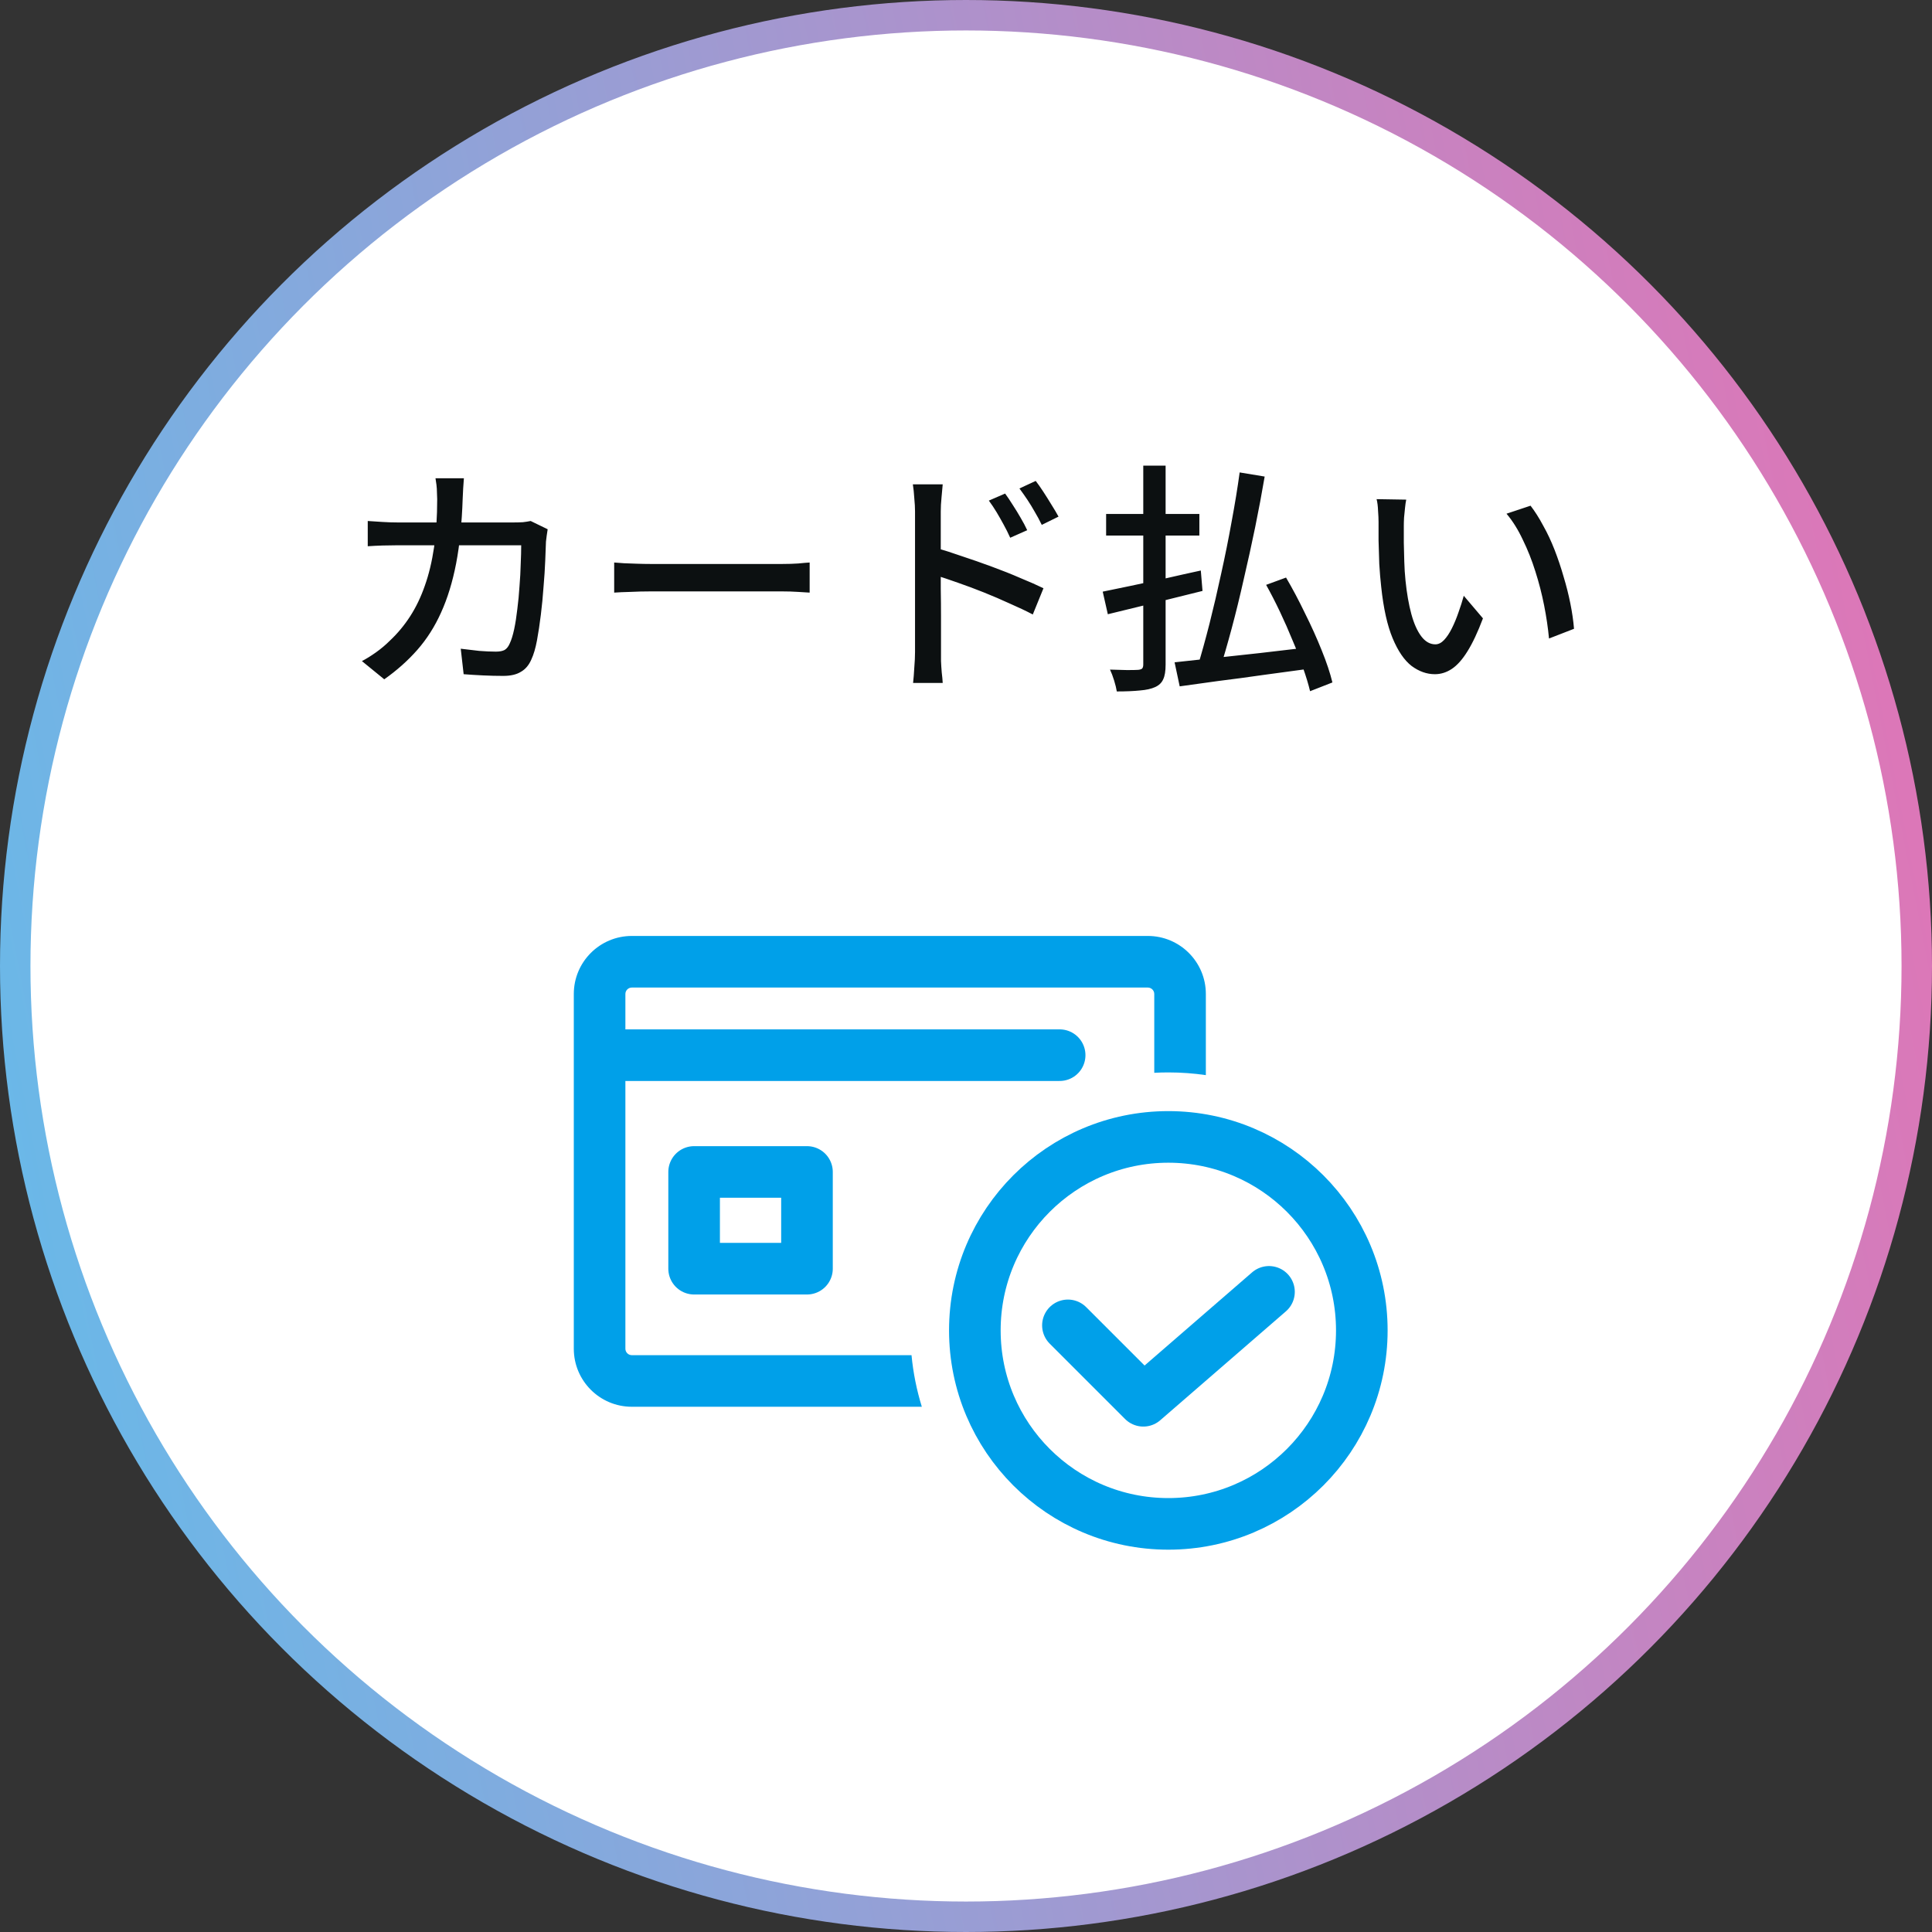 <svg width="110" height="110" viewBox="0 0 110 110" fill="none" xmlns="http://www.w3.org/2000/svg">
<rect x="0" y="0" width="110" height="110" fill="#333333" stroke="none"/>
<circle cx="55" cy="55" r="54.133" fill="white" stroke="url(#paint0_linear_800_1479)" stroke-width="1.734"/>
<path d="M26.412 27.23C26.403 27.387 26.389 27.58 26.371 27.811C26.361 28.032 26.352 28.225 26.343 28.391C26.297 29.792 26.173 31.023 25.97 32.082C25.767 33.133 25.481 34.064 25.113 34.875C24.753 35.677 24.302 36.386 23.758 37.004C23.223 37.612 22.597 38.17 21.878 38.677L20.606 37.64C20.855 37.511 21.122 37.345 21.408 37.142C21.693 36.939 21.956 36.718 22.196 36.478C22.638 36.064 23.025 35.598 23.357 35.082C23.689 34.566 23.965 33.99 24.186 33.354C24.417 32.709 24.592 31.981 24.712 31.17C24.832 30.35 24.892 29.433 24.892 28.419C24.892 28.317 24.887 28.193 24.878 28.046C24.878 27.898 24.868 27.751 24.85 27.603C24.832 27.456 24.813 27.331 24.795 27.23H26.412ZM31.182 30.133C31.163 30.253 31.145 30.377 31.126 30.506C31.108 30.635 31.094 30.746 31.085 30.838C31.076 31.115 31.062 31.479 31.043 31.93C31.025 32.382 30.993 32.875 30.947 33.41C30.91 33.944 30.859 34.474 30.794 34.999C30.73 35.525 30.656 36.013 30.573 36.465C30.49 36.907 30.384 37.267 30.255 37.543C30.117 37.866 29.919 38.101 29.661 38.248C29.412 38.405 29.076 38.483 28.652 38.483C28.283 38.483 27.901 38.474 27.504 38.455C27.117 38.437 26.749 38.414 26.398 38.386L26.233 36.935C26.592 36.981 26.942 37.022 27.283 37.059C27.633 37.087 27.951 37.101 28.237 37.101C28.449 37.101 28.615 37.068 28.735 37.004C28.855 36.93 28.951 36.806 29.025 36.631C29.117 36.437 29.2 36.17 29.274 35.829C29.348 35.479 29.407 35.096 29.454 34.681C29.509 34.257 29.55 33.824 29.578 33.382C29.615 32.93 29.638 32.506 29.647 32.11C29.666 31.704 29.675 31.35 29.675 31.046H22.624C22.366 31.046 22.085 31.05 21.781 31.059C21.486 31.069 21.205 31.082 20.938 31.101V29.663C21.205 29.681 21.486 29.7 21.781 29.718C22.076 29.737 22.357 29.746 22.624 29.746H29.26C29.444 29.746 29.615 29.741 29.771 29.732C29.928 29.714 30.076 29.691 30.214 29.663L31.182 30.133ZM34.969 32.027C35.126 32.036 35.315 32.05 35.536 32.069C35.767 32.078 36.011 32.087 36.269 32.096C36.536 32.105 36.79 32.11 37.029 32.11C37.214 32.11 37.467 32.11 37.79 32.11C38.112 32.11 38.476 32.11 38.882 32.11C39.297 32.11 39.73 32.11 40.181 32.11C40.633 32.11 41.08 32.11 41.522 32.11C41.974 32.11 42.398 32.11 42.794 32.11C43.191 32.11 43.541 32.11 43.845 32.11C44.149 32.11 44.384 32.11 44.55 32.11C44.882 32.11 45.181 32.101 45.448 32.082C45.716 32.055 45.932 32.036 46.098 32.027V33.741C45.941 33.732 45.72 33.718 45.435 33.7C45.149 33.681 44.854 33.672 44.55 33.672C44.393 33.672 44.158 33.672 43.845 33.672C43.541 33.672 43.191 33.672 42.794 33.672C42.398 33.672 41.974 33.672 41.522 33.672C41.08 33.672 40.633 33.672 40.181 33.672C39.73 33.672 39.297 33.672 38.882 33.672C38.476 33.672 38.112 33.672 37.79 33.672C37.467 33.672 37.214 33.672 37.029 33.672C36.651 33.672 36.274 33.681 35.896 33.7C35.518 33.709 35.209 33.723 34.969 33.741V32.027ZM57.227 28.101C57.356 28.276 57.499 28.488 57.655 28.737C57.812 28.977 57.964 29.225 58.112 29.483C58.259 29.732 58.383 29.967 58.485 30.188L57.517 30.617C57.397 30.35 57.273 30.101 57.144 29.87C57.015 29.631 56.881 29.396 56.743 29.165C56.605 28.935 56.457 28.714 56.301 28.502L57.227 28.101ZM58.969 27.382C59.098 27.548 59.241 27.751 59.397 27.99C59.554 28.23 59.711 28.479 59.867 28.737C60.024 28.986 60.158 29.212 60.268 29.414L59.314 29.884C59.185 29.617 59.052 29.368 58.913 29.138C58.784 28.907 58.646 28.682 58.499 28.46C58.351 28.239 58.199 28.023 58.042 27.811L58.969 27.382ZM52.098 37.114C52.098 36.967 52.098 36.695 52.098 36.299C52.098 35.903 52.098 35.437 52.098 34.903C52.098 34.368 52.098 33.806 52.098 33.216C52.098 32.626 52.098 32.059 52.098 31.516C52.098 30.963 52.098 30.474 52.098 30.05C52.098 29.626 52.098 29.317 52.098 29.124C52.098 28.903 52.084 28.649 52.056 28.364C52.038 28.069 52.011 27.806 51.974 27.576H53.674C53.656 27.797 53.633 28.05 53.605 28.336C53.577 28.612 53.563 28.875 53.563 29.124C53.563 29.428 53.563 29.82 53.563 30.299C53.563 30.778 53.563 31.294 53.563 31.847C53.563 32.4 53.563 32.958 53.563 33.52C53.573 34.073 53.577 34.598 53.577 35.096C53.577 35.594 53.577 36.022 53.577 36.382C53.577 36.741 53.577 36.985 53.577 37.114C53.577 37.253 53.577 37.428 53.577 37.64C53.586 37.852 53.6 38.068 53.619 38.29C53.646 38.511 53.665 38.709 53.674 38.884H51.987C52.015 38.635 52.038 38.345 52.056 38.013C52.084 37.681 52.098 37.382 52.098 37.114ZM53.259 31.184C53.711 31.313 54.213 31.474 54.766 31.668C55.328 31.852 55.895 32.05 56.467 32.262C57.047 32.474 57.591 32.691 58.098 32.912C58.614 33.124 59.052 33.317 59.411 33.492L58.803 34.986C58.416 34.783 57.978 34.575 57.49 34.363C57.01 34.142 56.517 33.93 56.01 33.727C55.503 33.525 55.01 33.34 54.531 33.175C54.061 33.009 53.637 32.866 53.259 32.746V31.184ZM70.581 26.898L72.005 27.133C71.849 28.055 71.669 29.013 71.466 30.009C71.263 30.995 71.047 31.981 70.816 32.967C70.595 33.953 70.365 34.893 70.125 35.787C69.885 36.681 69.65 37.492 69.42 38.22L68.19 37.944C68.411 37.216 68.637 36.4 68.867 35.497C69.097 34.585 69.319 33.635 69.531 32.649C69.752 31.654 69.95 30.668 70.125 29.691C70.309 28.705 70.462 27.774 70.581 26.898ZM66.876 37.709C67.485 37.644 68.208 37.566 69.047 37.474C69.885 37.382 70.775 37.285 71.715 37.184C72.664 37.073 73.609 36.962 74.549 36.852L74.59 38.068C73.715 38.188 72.83 38.308 71.936 38.428C71.042 38.557 70.185 38.672 69.365 38.773C68.554 38.884 67.821 38.985 67.167 39.078L66.876 37.709ZM72.088 33.299L73.222 32.884C73.59 33.511 73.95 34.188 74.3 34.916C74.659 35.635 74.978 36.34 75.254 37.032C75.531 37.714 75.733 38.322 75.862 38.856L74.59 39.354C74.498 38.967 74.365 38.525 74.189 38.027C74.024 37.52 73.825 36.999 73.595 36.465C73.374 35.921 73.134 35.377 72.876 34.833C72.618 34.29 72.355 33.778 72.088 33.299ZM62.978 29.262H68.287V30.493H62.978V29.262ZM65.093 26.511H66.365V37.833C66.365 38.211 66.319 38.492 66.227 38.677C66.144 38.87 65.992 39.018 65.77 39.119C65.549 39.22 65.259 39.285 64.9 39.313C64.549 39.349 64.112 39.368 63.586 39.368C63.559 39.193 63.508 38.985 63.434 38.746C63.36 38.506 63.282 38.299 63.199 38.124C63.54 38.133 63.863 38.142 64.167 38.151C64.48 38.151 64.692 38.147 64.803 38.138C64.904 38.128 64.978 38.105 65.024 38.068C65.07 38.022 65.093 37.944 65.093 37.833V26.511ZM62.784 33.686C63.245 33.594 63.78 33.483 64.388 33.354C64.996 33.225 65.641 33.087 66.323 32.94C67.005 32.783 67.687 32.631 68.369 32.483L68.466 33.645C67.84 33.801 67.208 33.958 66.572 34.115C65.936 34.271 65.319 34.423 64.72 34.571C64.13 34.718 63.581 34.852 63.075 34.972L62.784 33.686ZM80.065 28.447C80.037 28.576 80.014 28.732 79.996 28.917C79.977 29.101 79.959 29.285 79.941 29.47C79.931 29.654 79.927 29.811 79.927 29.94C79.927 30.225 79.927 30.543 79.927 30.893C79.936 31.244 79.945 31.603 79.954 31.972C79.963 32.331 79.987 32.691 80.023 33.05C80.097 33.778 80.208 34.414 80.355 34.958C80.503 35.502 80.692 35.926 80.922 36.23C81.152 36.534 81.42 36.686 81.724 36.686C81.899 36.686 82.065 36.603 82.222 36.437C82.378 36.271 82.526 36.05 82.664 35.773C82.802 35.497 82.927 35.197 83.037 34.875C83.157 34.543 83.258 34.225 83.341 33.921L84.433 35.207C84.138 35.99 83.844 36.617 83.549 37.087C83.263 37.548 82.968 37.879 82.664 38.082C82.36 38.285 82.037 38.386 81.696 38.386C81.235 38.386 80.793 38.23 80.369 37.916C79.954 37.594 79.595 37.068 79.291 36.34C78.987 35.612 78.77 34.64 78.641 33.423C78.595 33.018 78.558 32.58 78.53 32.11C78.512 31.64 78.498 31.193 78.489 30.769C78.489 30.345 78.489 29.995 78.489 29.718C78.489 29.543 78.48 29.331 78.461 29.082C78.452 28.824 78.424 28.603 78.378 28.419L80.065 28.447ZM87.143 28.792C87.392 29.115 87.632 29.493 87.862 29.926C88.102 30.35 88.318 30.811 88.512 31.308C88.705 31.806 88.876 32.313 89.023 32.829C89.18 33.345 89.309 33.856 89.41 34.363C89.512 34.87 89.581 35.349 89.618 35.801L88.194 36.354C88.138 35.755 88.046 35.128 87.917 34.474C87.788 33.82 87.622 33.175 87.419 32.539C87.217 31.893 86.977 31.29 86.701 30.728C86.433 30.156 86.125 29.663 85.774 29.248L87.143 28.792Z" fill="#0C1011"/>
<rect x="39.52" y="66.726" width="6.426" height="5.508" stroke="#00A0E9" stroke-width="2.938" stroke-linejoin="round"/>
<path fill-rule="evenodd" clip-rule="evenodd" d="M35.974 53.289C34.149 53.289 32.67 54.769 32.67 56.594V76.79C32.67 78.616 34.149 80.095 35.974 80.095H52.485C52.194 79.153 51.994 78.17 51.898 77.158H35.974C35.772 77.158 35.607 76.993 35.607 76.79V56.594C35.607 56.391 35.772 56.227 35.974 56.227H65.351C65.554 56.227 65.719 56.391 65.719 56.594V61.081C65.984 61.066 66.251 61.059 66.52 61.059C67.245 61.059 67.959 61.112 68.656 61.213V56.594C68.656 54.769 67.177 53.289 65.351 53.289H35.974Z" fill="#00A0E9"/>
<path d="M34.628 60.077H60.332" stroke="#00A0E9" stroke-width="2.938" stroke-linecap="round"/>
<circle cx="66.52" cy="75.747" r="11.016" stroke="#00A0E9" stroke-width="2.938"/>
<path d="M60.803 75.461L65.096 79.754L72.251 73.553" stroke="#00A0E9" stroke-width="2.938" stroke-linecap="round" stroke-linejoin="round"/>
<defs>
<linearGradient id="paint0_linear_800_1479" x1="162.708" y1="199.375" x2="24.983" y2="226.254" gradientUnits="userSpaceOnUse">
<stop offset="0.01" stop-color="#F36AAE"/>
<stop offset="1" stop-color="#63BCEB"/>
</linearGradient>
</defs>
</svg>
